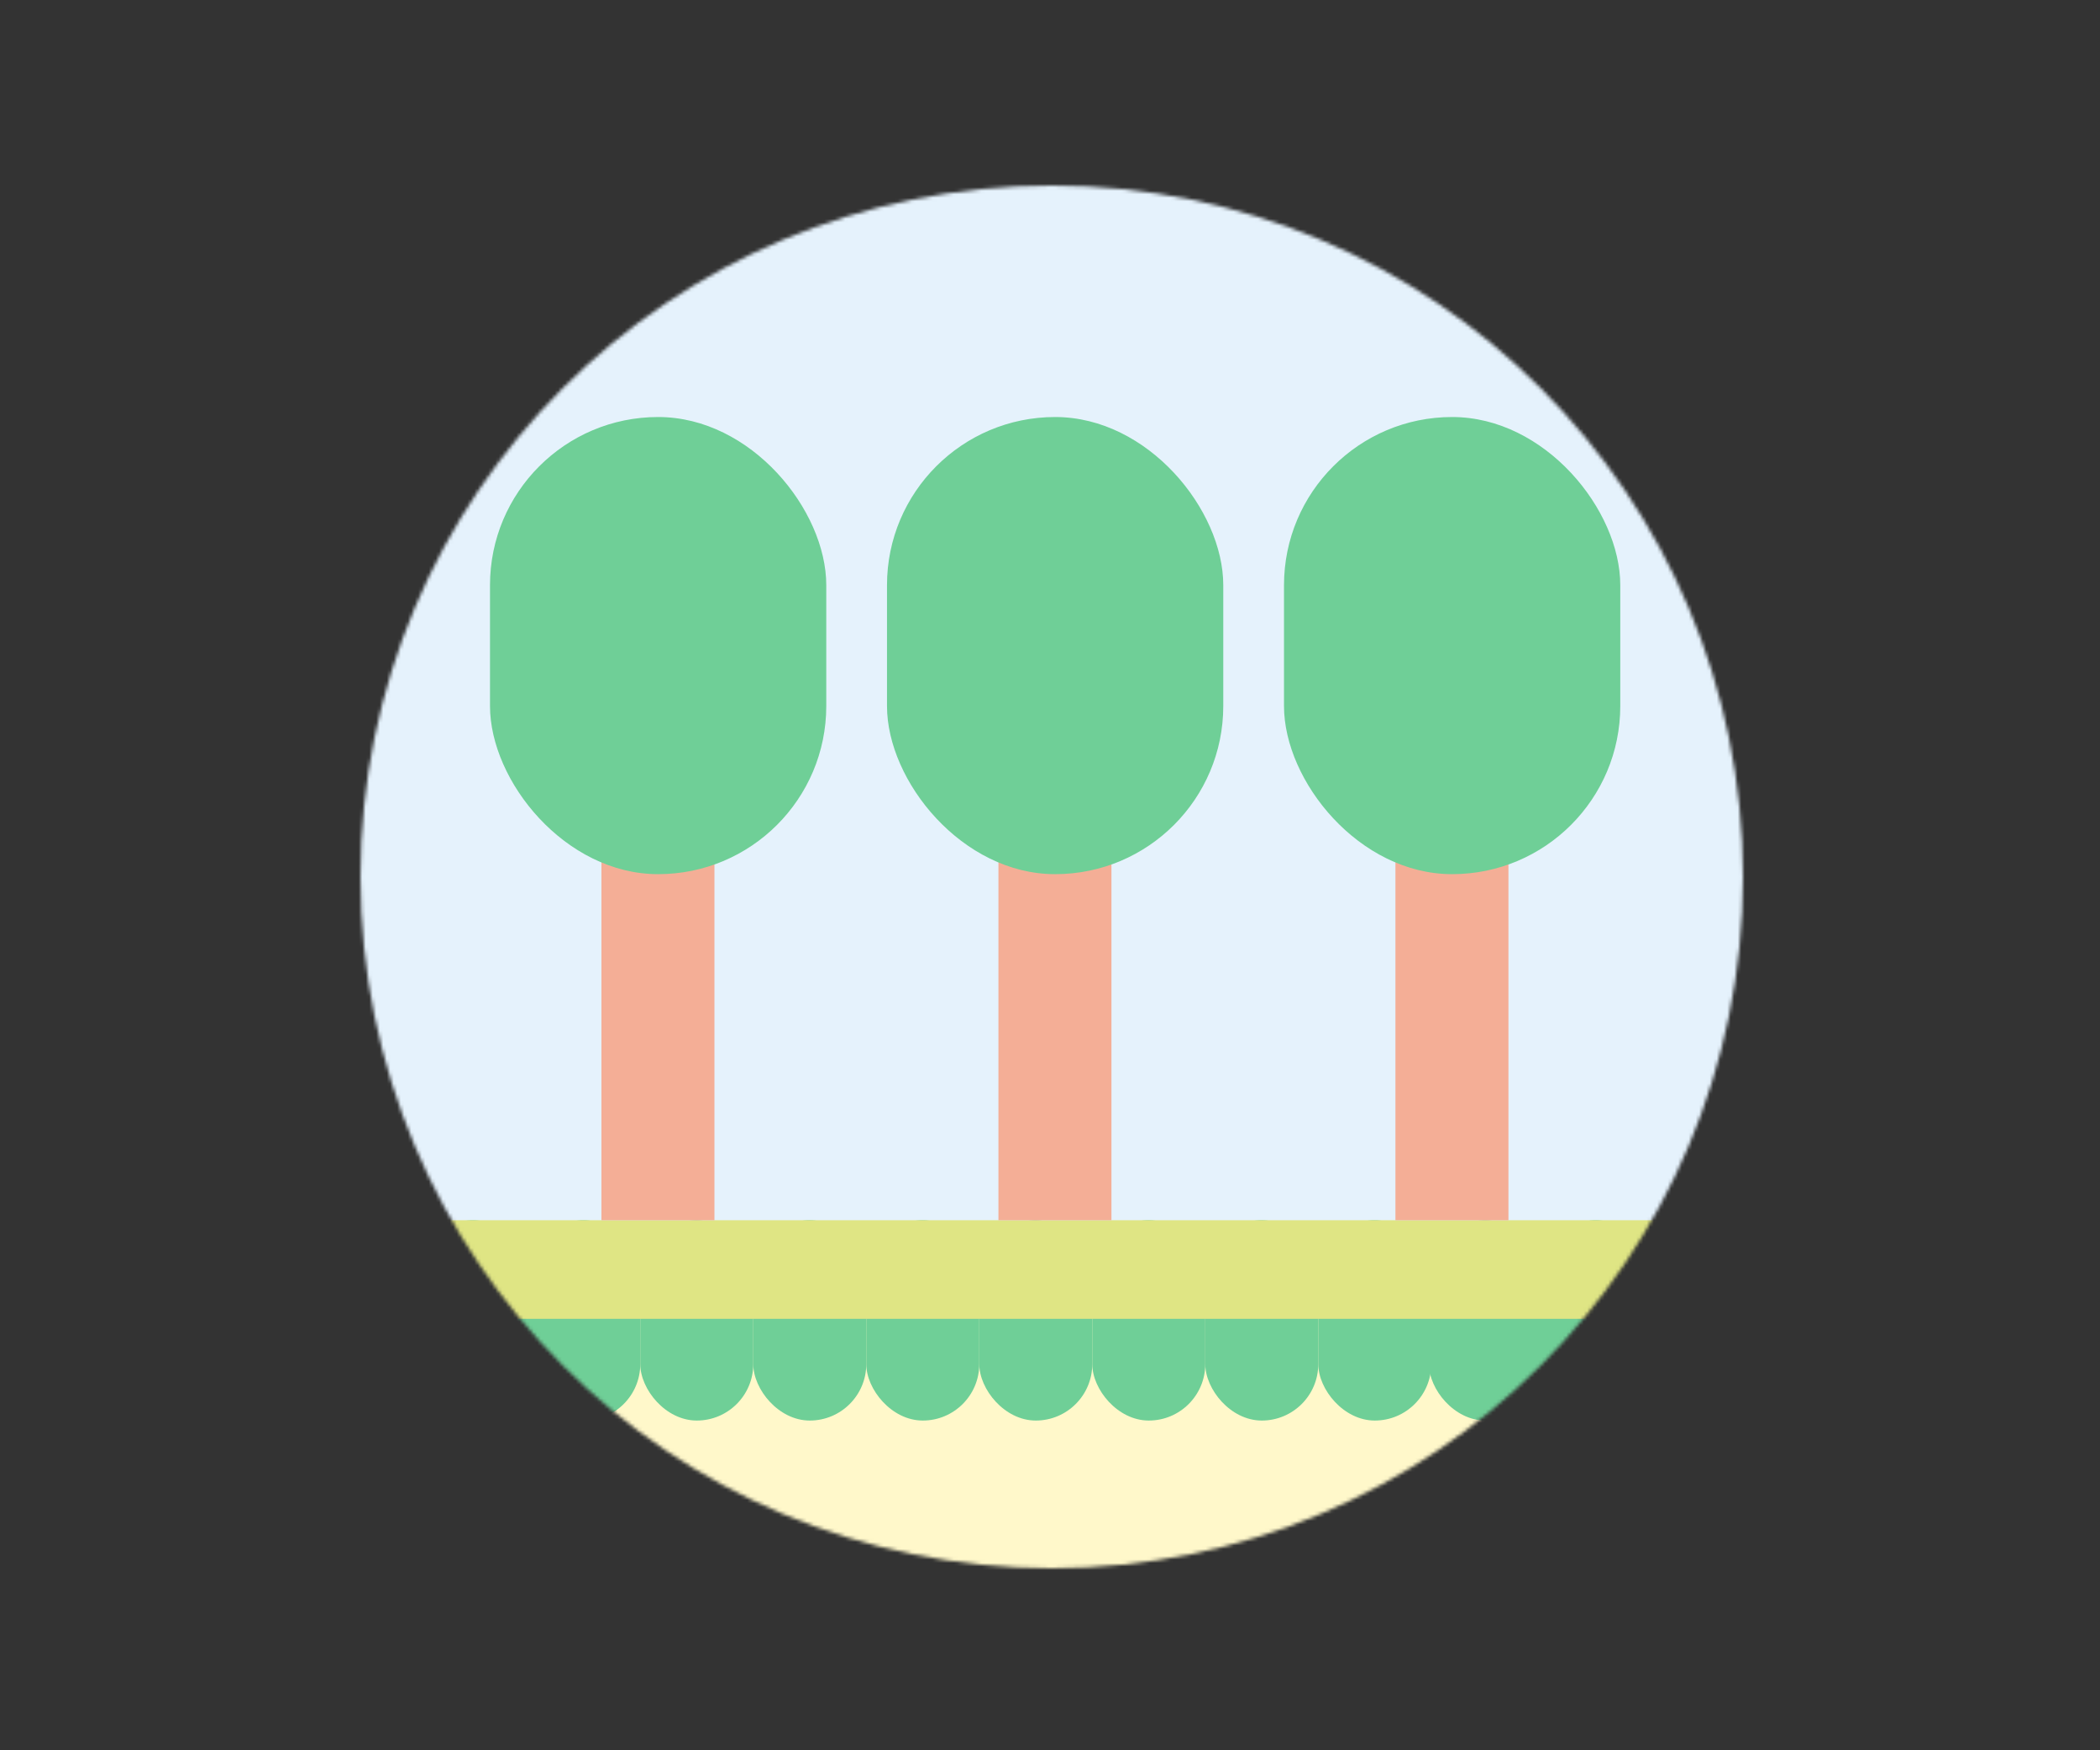 <svg width="600" height="500" viewBox="0 0 600 500" fill="none" xmlns="http://www.w3.org/2000/svg">
    <rect x="0" y="0" width="600" height="500" fill="#333333" stroke="none"/>
    <mask id="ars1v8w4ga" style="mask-type:alpha" maskUnits="userSpaceOnUse" x="103" y="53" width="395" height="395">
        <circle cx="300.5" cy="250.5" r="197.5" fill="#C4C4C4"/>
    </mask>
    <g mask="url(#ars1v8w4ga)">
        <path fill="#FFF8CA" d="M55.796 376.748h447.993v112.221H55.796z"/>
        <path fill="#E5F2FC" d="M55.796 32.738h460.128v344.011H55.796z"/>
        <rect x="150.649" y="348.582" width="32.286" height="57.224" rx="16.143" fill="#6FCF97"/>
        <rect x="119.032" y="348.582" width="32.286" height="57.224" rx="16.143" fill="#6FCF97"/>
        <rect x="87.414" y="348.582" width="32.286" height="57.224" rx="16.143" fill="#A6C972"/>
        <rect x="182.935" y="348.582" width="32.286" height="57.224" rx="16.143" fill="#6FCF97"/>
        <rect x="215.221" y="348.582" width="32.286" height="57.224" rx="16.143" fill="#6FCF97"/>
        <rect x="247.507" y="348.582" width="32.286" height="57.224" rx="16.143" fill="#6FCF97"/>
        <rect x="279.793" y="348.582" width="32.286" height="57.224" rx="16.143" fill="#6FCF97"/>
        <rect x="312.078" y="348.582" width="32.286" height="57.224" rx="16.143" fill="#6FCF97"/>
        <rect x="344.364" y="348.582" width="32.286" height="57.224" rx="16.143" fill="#6FCF97"/>
        <rect x="376.65" y="348.582" width="32.286" height="57.224" rx="16.143" fill="#6FCF97"/>
        <rect x="408.268" y="348.582" width="32.286" height="57.224" rx="16.143" fill="#6FCF97"/>
        <rect x="439.886" y="348.582" width="32.286" height="57.224" rx="16.143" fill="#6FCF97"/>
        <rect x="471.503" y="348.582" width="32.286" height="57.224" rx="16.143" fill="#A6C972"/>
        <path fill="#DFE584" d="M55.796 348.582h447.993v28.167H55.796z"/>
        <path fill="#F4AE96" d="M171.84 240.257h32.286v108.324H171.84zM285.269 240.257h32.286v108.324h-32.286zM398.697 240.257h32.286v108.324h-32.286z"/>
        <rect x="140" y="119.13" width="96.078" height="130.59" rx="48.039" fill="#6FCF97"/>
        <rect x="253.428" y="119.13" width="96.078" height="130.59" rx="48.039" fill="#6FCF97"/>
        <rect x="366.857" y="119.13" width="96.078" height="130.59" rx="48.039" fill="#6FCF97"/>
    </g>
</svg>
